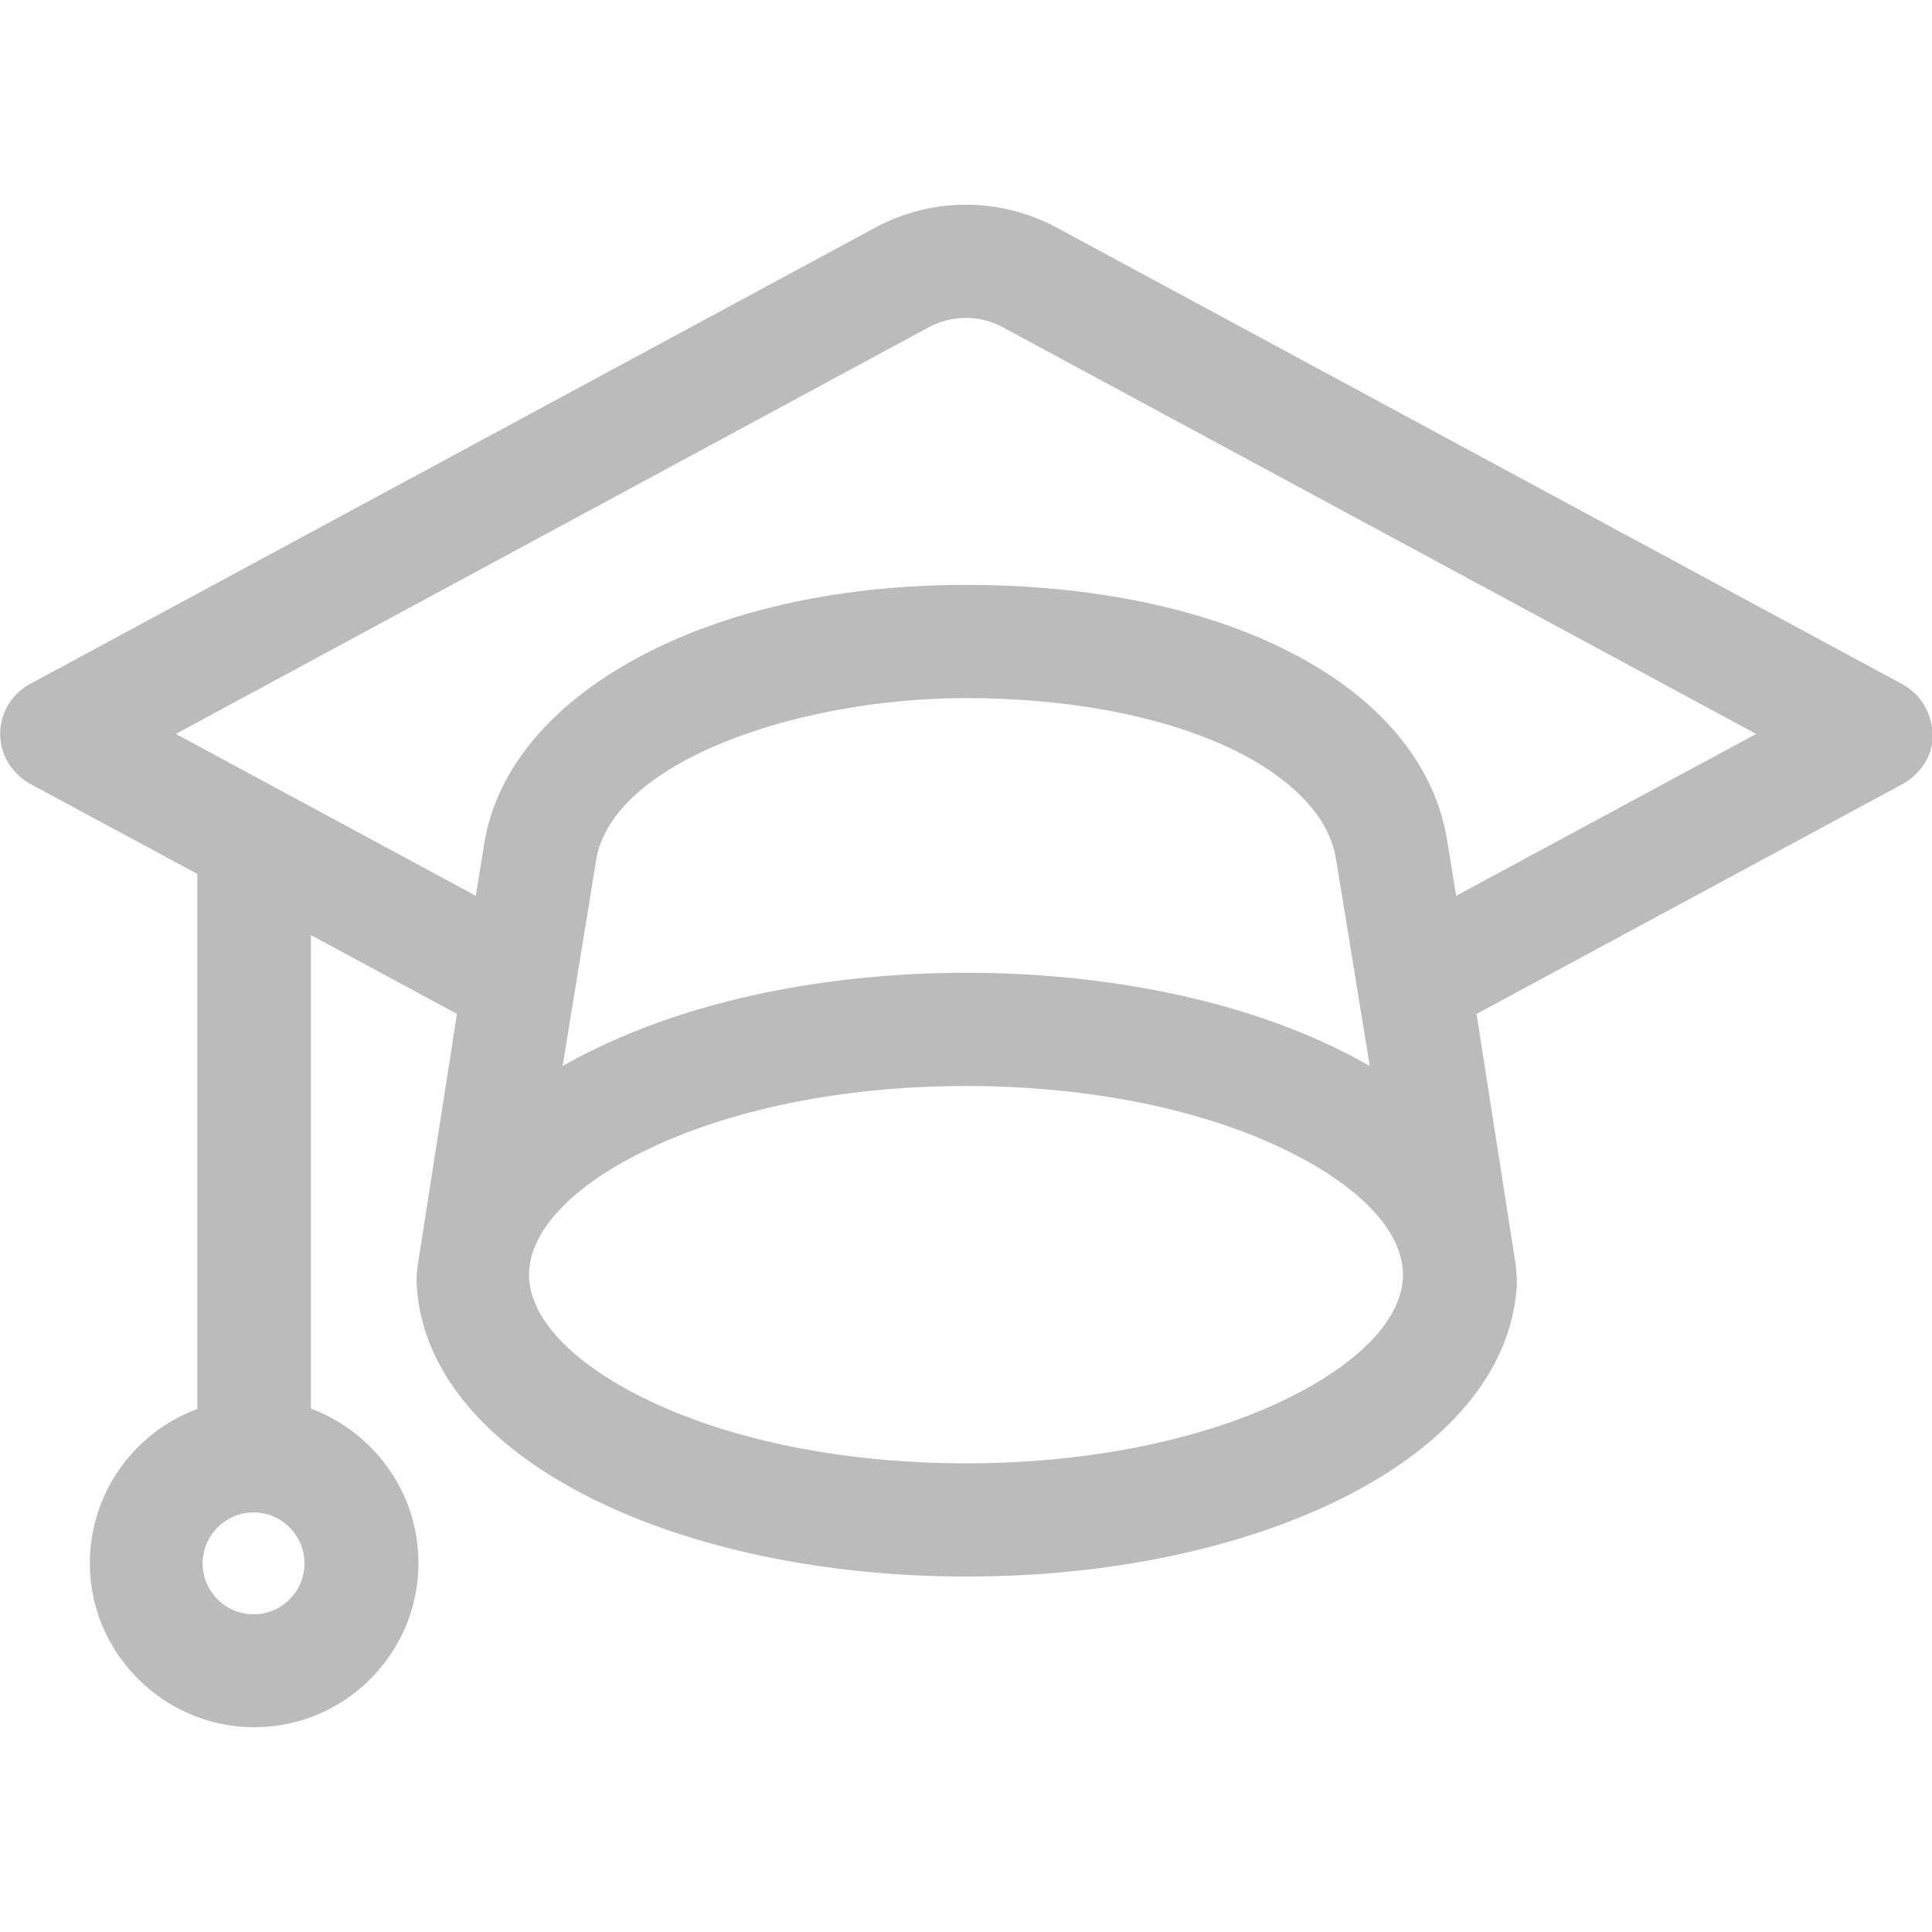 <?xml version="1.0" encoding="utf-8"?> <svg xmlns="http://www.w3.org/2000/svg" xmlns:xlink="http://www.w3.org/1999/xlink" version="1.1" id="Layer_1" x="0px" y="0px" width="512px" height="512px" viewBox="0 0 512 512" xml:space="preserve"> <path fill="#BBBBBB" d="M504.1,181.3L280.2,60.4c-15.2-8.2-33.3-8.2-48.4,0L7.9,181.3c-5.6,3-8.8,9.4-7.6,15.9 c0.8,4.6,3.9,8.5,8,10.7l44,23.7v141.8c-17.4,6.4-29.6,23.7-28.4,43.5c1.3,22.1,19.5,39.9,41.7,40.8c24.8,1,45.3-18.9,45.3-43.5 c0-18.7-11.9-34.7-28.5-40.9V247.8l38.7,20.9l-10.3,66c-0.4,2.3-0.5,4.6-0.3,6.9c1.7,21.8,18.1,41.5,46.5,55.6 c26.7,13.3,62,20.6,99.2,20.6s72.4-7.3,99.2-20.6c28.4-14.1,44.8-33.7,46.5-55.6c0.2-2.3,0-4.6-0.3-6.9l-10.3-66l112.7-60.8 c4.1-2.2,7.2-6.1,8-10.7C512.9,190.6,509.7,184.3,504.1,181.3L504.1,181.3z M67.2,427.8c-7.5,0-13.5-6.1-13.5-13.5 s6.1-13.5,13.5-13.5s13.5,6.1,13.5,13.5S74.7,427.8,67.2,427.8z M341.8,370.3c-22.7,11.3-53.2,17.5-85.8,17.5s-63.2-6.2-85.8-17.5 c-19.1-9.5-30-21.3-30-32.5s10.9-23.1,30-32.5c22.7-11.3,53.2-17.5,85.8-17.5s63.2,6.2,85.8,17.5c19.1,9.5,30,21.3,30,32.5 S360.9,360.8,341.8,370.3z M149.1,282.5l8.8-54c0-0.1,0-0.1,0-0.2C162,201.6,212,185,256,185c27.9,0,53.3,5,71.5,14 c9.1,4.5,24.6,14.3,26.6,29.1c0,0.1,0,0.3,0.1,0.4l8.8,54c-2.5-1.4-5-2.8-7.7-4.1c-26.7-13.3-62-20.6-99.2-20.6s-72.4,7.3-99.2,20.6 C154.1,279.7,151.6,281.1,149.1,282.5L149.1,282.5z M385.9,237.4l-2.2-13.5C377.9,182.7,326.6,155,256,155 c-32.4,0-61.8,6.3-84.9,18.2c-24.5,12.6-39.7,30.5-42.8,50.6l-2.2,13.6l-79.5-42.9L246,86.8c6.2-3.4,13.7-3.4,19.9,0l199.5,107.7 L385.9,237.4z"></path> </svg> 